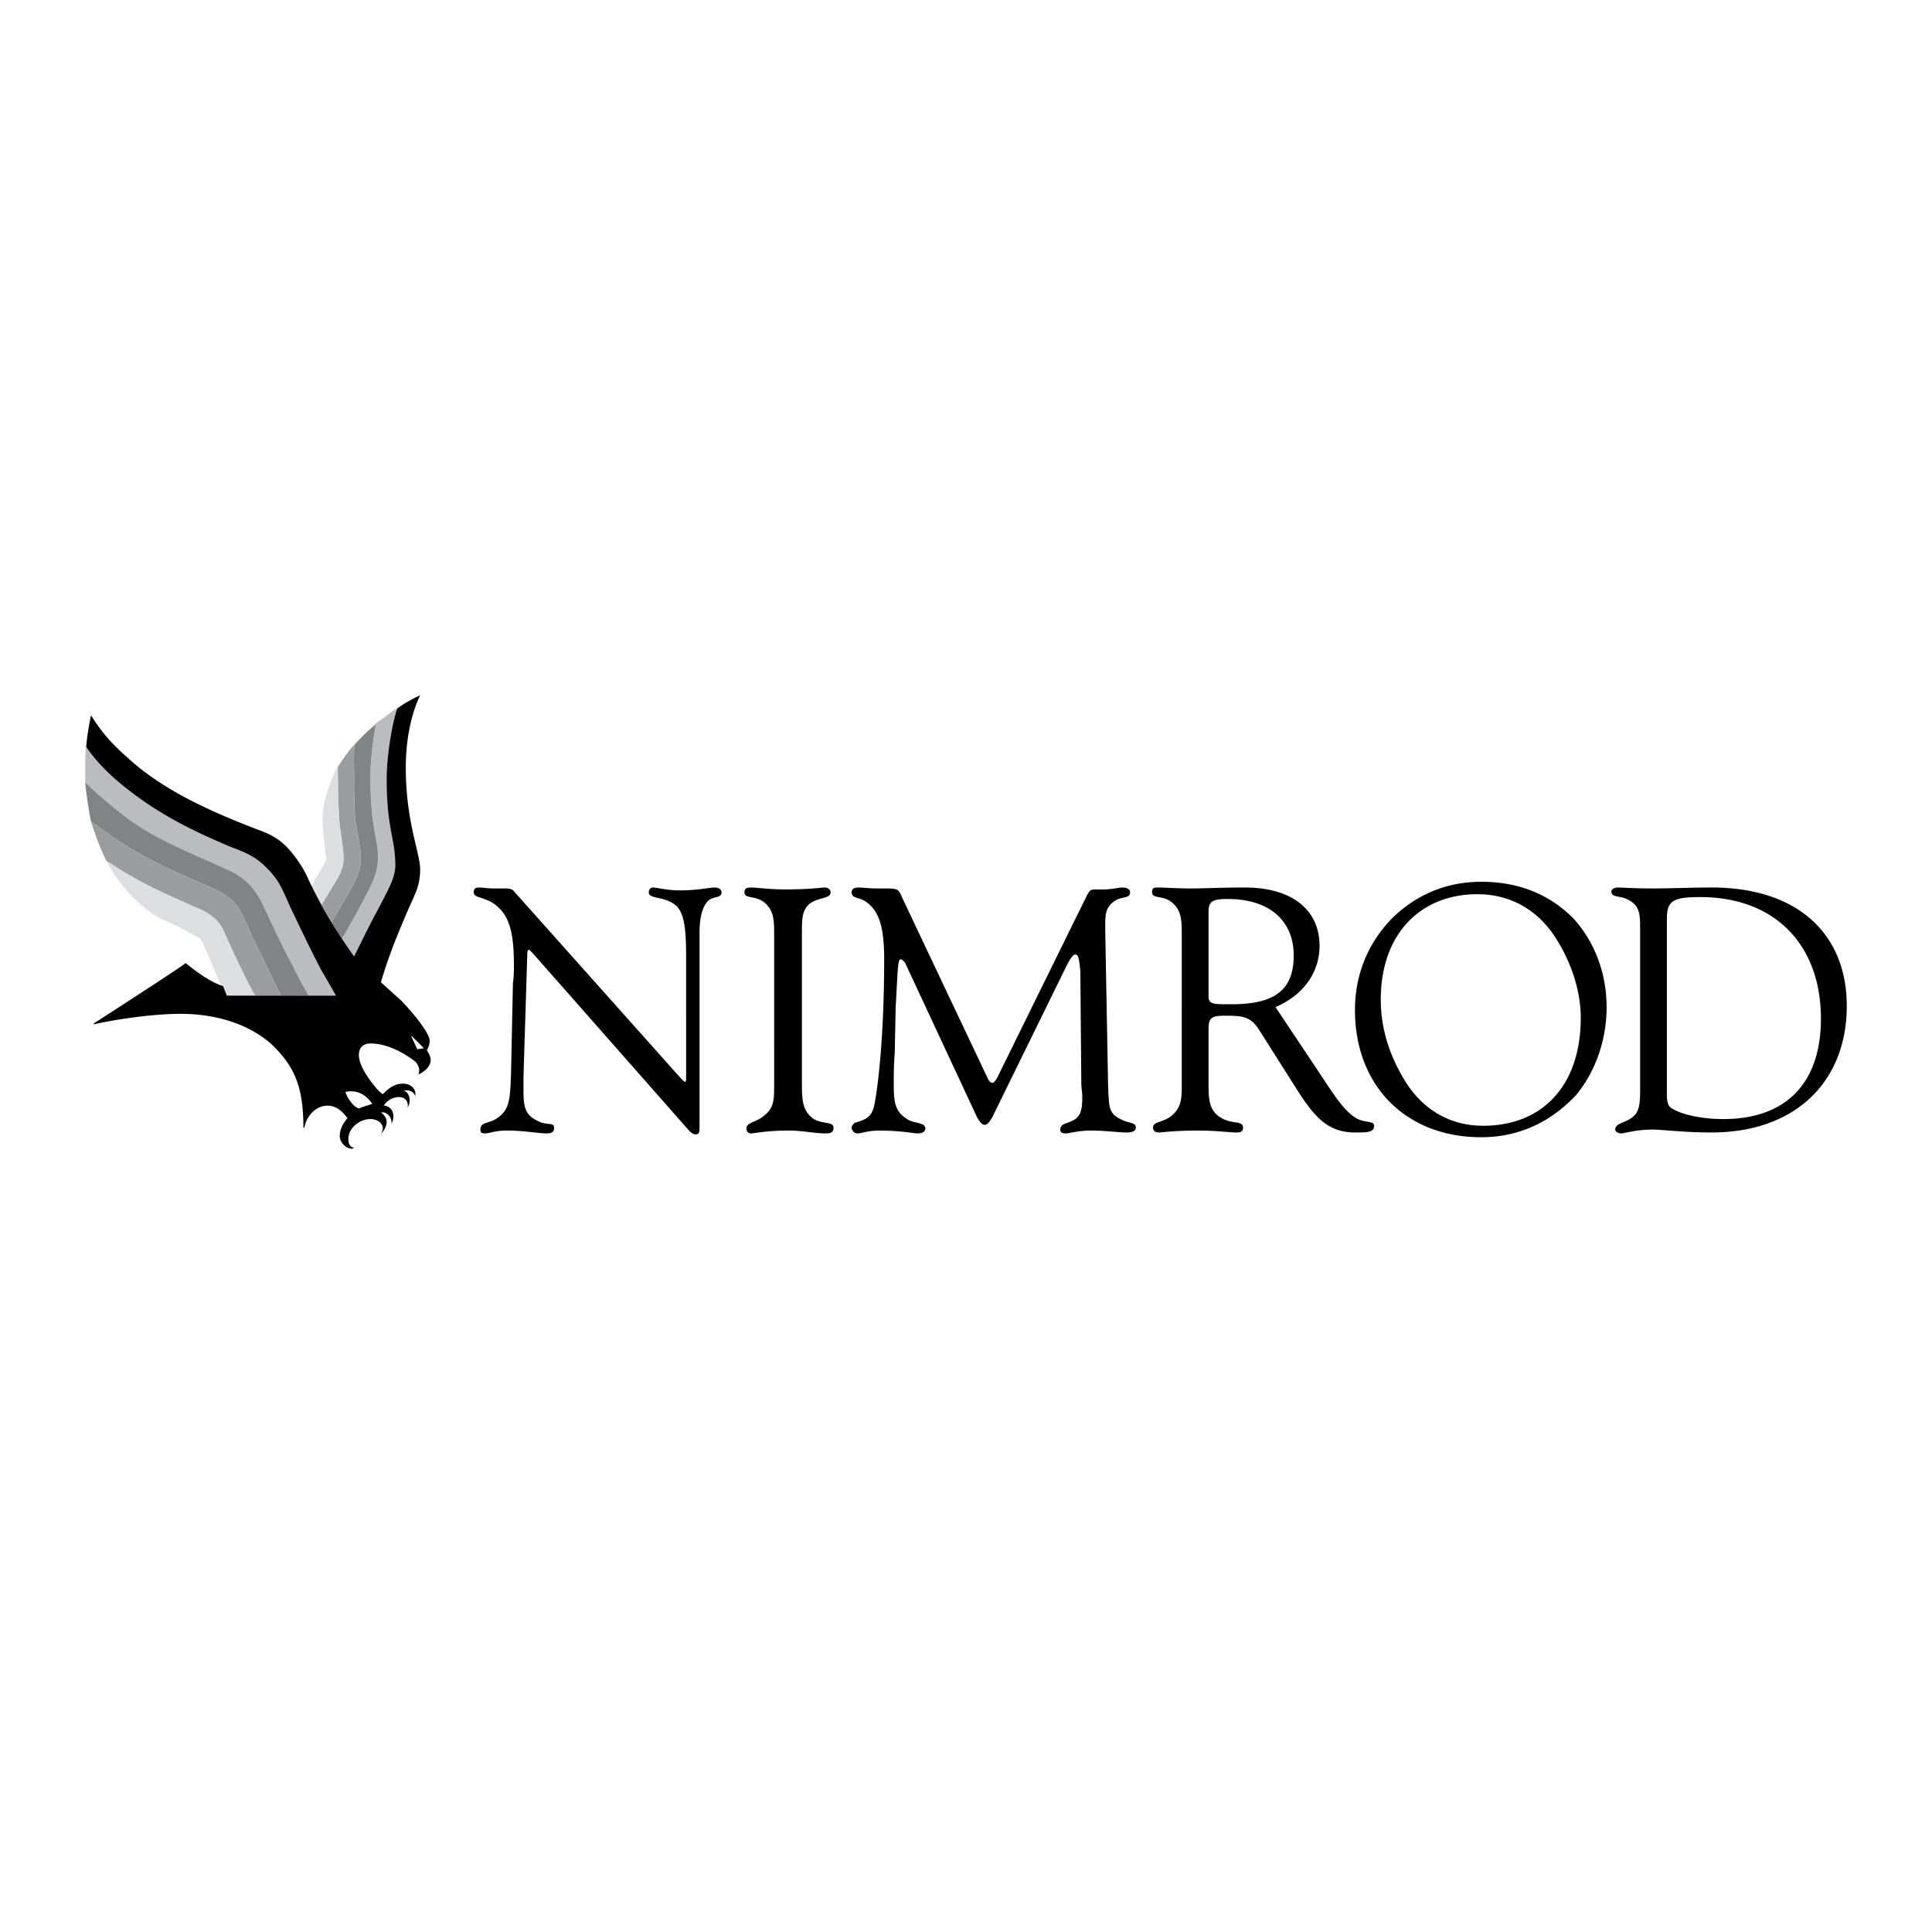<?xml version="1.0" encoding="UTF-8"?> <svg xmlns="http://www.w3.org/2000/svg" width="2500" height="2500" viewBox="0 0 192.756 192.756"><g fill-rule="evenodd" clip-rule="evenodd"><path fill="#fff" d="M0 0h192.756v192.756H0V0z"></path><path d="M29.22 90.647c-.764-1.623-1.336-2.959-2.387-3.914-1.05-1.05-2.1-1.623-3.723-2.291-4.296-1.719-7.732-3.532-11.265-6.587-1.336-1.05-2.482-2.387-3.246-3.532-.096.859-.096 1.813-.096 2.482v1.24c1.241 1.241 3.055 2.769 4.773 4.01 3.15 2.1 6.014 3.15 9.355 4.678 2.005.859 2.959 2.1 3.818 4.009 1.051 2.196 1.624 3.532 2.769 5.633.573 1.24 1.623 3.055 1.623 3.055h2.769s-.859-1.527-1.432-2.578c-1.24-2.387-1.908-3.818-2.958-6.205zM37.525 72.127s-.573 2.864-.573 5.441c0 4.964.764 6.11.764 7.923 0 1.719-.668 2.769-1.432 4.296-.764 1.432-2.004 3.628-2.195 3.914l1.336 1.814a50.618 50.618 0 0 1 2.482-5.155c.764-1.527 1.527-2.768 1.527-4.009 0-2.769-.764-3.628-.764-8.592 0-3.15.573-5.632 1.05-7.16-.668.382-1.527 1.146-2.195 1.528z" fill="#bbbcbf"></path><path d="M29.22 96.375c-1.146-2.101-1.718-3.437-2.769-5.633-.859-1.909-1.813-3.15-3.818-4.009-3.341-1.527-6.205-2.578-9.355-4.678-1.718-1.241-3.532-2.769-4.773-4.01v.096c.096 1.05.382 2.959.573 3.818.955.668 1.719 1.241 2.864 2.005 3.532 2.291 5.918 3.15 9.546 4.773 1.432.668 2.196 1.432 2.769 2.673.859 2.005 1.527 3.246 2.482 5.25.477 1.051 1.336 2.77 1.336 2.77h2.768c-.001 0-1.051-1.815-1.623-3.055zM36.952 77.568c0-2.578.573-5.441.573-5.441 0 .095-.096.095-.096.191-.859.668-1.623 1.527-2.005 1.909-.19 1.05-.095 1.718-.095 2.769 0 1.718 0 3.15.095 4.582.191 1.432.573 3.055.573 3.819 0 1.432-.287 2.004-.955 3.246l-2.005 3.437v-.095.095l1.05 1.623c.191-.286 1.432-2.482 2.195-3.914.764-1.527 1.432-2.577 1.432-4.296.002-1.815-.762-2.96-.762-7.925z" fill="#828385"></path><path d="M35.424 81.578c-.095-1.432-.095-2.864-.095-4.582 0-1.05-.095-1.718.095-2.769-.572.573-1.241 1.527-1.718 2.291 0 1.05 0 3.819.191 5.919.191 1.241.382 2.482.382 3.246 0 .573-.191 1.241-.573 1.91-.573.955-1.623 2.673-1.623 2.673l.955 1.718v.095l2.005-3.437c.668-1.241.955-1.813.955-3.246 0-.763-.382-2.386-.574-3.818zM26.738 96.66c-.955-2.004-1.623-3.245-2.482-5.25-.573-1.241-1.336-2.005-2.769-2.673-3.627-1.623-6.014-2.482-9.546-4.773-1.146-.764-1.91-1.336-2.864-2.005.287.955.859 2.578 1.527 3.914.478.287 1.527 1.05 2.482 1.527 1.909 1.146 4.296 2.196 7.16 3.437.859.477 1.527.955 2.004 1.909.668 1.432 1.146 2.578 1.91 4.104.477 1.051 1.336 2.578 1.336 2.578h2.578c0 .002-.859-1.717-1.336-2.768z" fill="#9a9c9e"></path><path d="M32.083 90.36v-.095h-.096c.096 0 .096.095.096.095zM22.25 92.747c-.477-.955-1.146-1.432-2.004-1.909-2.864-1.241-5.25-2.291-7.16-3.437-.955-.477-2.005-1.241-2.482-1.527.287.478.955 1.719 1.623 2.482.955 1.241 2.578 2.673 3.723 3.246 1.623.764 2.1.955 3.437 1.718.478.191.668.382.859.764l2.291 5.346h2.959s-.859-1.527-1.336-2.578c-.764-1.527-1.241-2.673-1.91-4.105z" fill="#dddedf"></path><path d="M33.897 82.437c-.191-2.1-.191-4.869-.191-5.919-.096.096-.096.096-.096.191l-.095.095c-.191.477-.668 1.432-.764 1.909-.286.668-.572 2.005-.572 3.055 0 .954.19 2.1.286 3.437.096.286.096.668-.096.955-.477.859-.859 1.432-1.241 2.196.096.286.764 1.527.859 1.909h.096s1.05-1.718 1.623-2.673c.382-.668.573-1.337.573-1.91 0-.763-.191-2.004-.382-3.245z" fill="#dddedf"></path><path d="M42.298 106.875c-.287.191-.382.287-.573.287.096-.096.096-.287.096-.477 0-.191-.191-.574-.382-.764-1.241-.955-2.864-1.814-4.487-1.814-.573 0-1.146.287-1.146 1.145 0 .859.669 2.006 1.528 3.057.287.381.573.668.859.857.573-.572 1.146-1.049 2.004-1.049.764 0 1.337.477 1.241 1.24-.096-.285-.382-.572-.859-.572h-.382c.478.096.668.572.668.955 0 .381-.095.572-.19.764.095-.764-.382-1.051-.859-1.051a1.81 1.81 0 0 0-1.527.859c.382 0 .955.287.955 1.051 0 .381-.095.572-.191.764.096-.574-.382-1.146-.859-1.146h-.191c.286.191.573.572.573.955 0 .477-.287.859-.573 1.24 0 0 .191-.381.191-.572 0-.572-.573-.955-1.241-.955-1.05 0-2.196.859-2.196 2.006 0 .381.096.764.573.859l-.191.094c-.668 0-1.241-.668-1.241-1.24 0-.764.382-1.336.764-1.814-.573-.764-1.146-1.24-2.005-1.24-1.146 0-2.1 1.051-2.291 2.195h-.096c0-4.01-.859-6.014-2.959-8.113-2.386-2.291-5.918-3.246-9.26-3.246-3.15 0-7.064.668-8.687 1.049v-.094s8.305-5.348 9.165-6.016c1.05.859 2.482 1.91 3.723 2.291l.382.955h10.883s-.859-1.527-1.432-2.482c-1.241-2.386-1.909-3.818-3.055-6.205-.764-1.623-1.05-2.673-2.291-3.914-.955-1.05-2.005-1.623-3.628-2.196-4.296-1.814-7.732-3.532-11.36-6.587-1.336-1.146-2.386-2.291-3.15-3.437.095-1.146.286-2.196.477-3.15 1.146 1.814 2.101 2.864 3.723 4.296 3.341 3.055 7.828 5.155 12.792 7.064 1.623.573 2.578 1.146 3.628 2.482.764.955 1.241 1.813 1.527 2.482 1.336 2.769 2.482 4.773 4.582 7.732.859-1.718 1.528-3.15 2.578-5.06.764-1.527 1.527-2.768 1.527-4.009 0-2.769-.859-3.628-.859-8.592 0-2.482.573-5.632 1.05-7.064.764-.573 1.528-.955 2.292-1.336-.859 1.814-1.433 4.296-1.433 7.255 0 5.346 1.433 8.496 1.433 10.119s-.478 2.387-1.146 3.914c-1.241 2.864-2.004 4.773-2.768 7.351 0 0 1.146 1.049 1.909 1.719 1.432 1.432 2.959 3.436 2.959 4.104 0 .479-.19.764-.286.955.191.287.382.668.382.955-.002.476-.288.859-.67 1.144zm-1.241-3.531v.096l.572 1.24.669-.096-1.241-1.24zm-6.014 5.537c-.191 0-.478 0-.573.096.191.572.764 1.432 1.336 1.623.382-.191.859-.287 1.337-.479-.477-.668-1.145-1.24-2.1-1.24z" fill="#fff"></path><path d="M42.298 106.875c-.287.191-.382.287-.573.287.096-.096.096-.287.096-.477 0-.191-.191-.574-.382-.764-1.241-.955-2.864-1.814-4.487-1.814-.573 0-1.146.287-1.146 1.145 0 .859.669 2.006 1.528 3.057.287.381.573.668.859.857.573-.572 1.146-1.049 2.004-1.049.764 0 1.337.477 1.241 1.24-.096-.285-.382-.572-.859-.572h-.382c.478.096.668.572.668.955 0 .381-.095.572-.19.764.095-.764-.382-1.051-.859-1.051a1.81 1.81 0 0 0-1.527.859c.382 0 .955.287.955 1.051 0 .381-.095.572-.191.764.096-.574-.382-1.146-.859-1.146h-.191c.286.191.573.572.573.955 0 .477-.287.859-.573 1.24 0 0 .191-.381.191-.572 0-.572-.573-.955-1.241-.955-1.05 0-2.196.859-2.196 2.006 0 .381.096.764.573.859l-.191.094c-.668 0-1.241-.668-1.241-1.24 0-.764.382-1.336.764-1.814-.573-.764-1.146-1.24-2.005-1.24-1.146 0-2.1 1.051-2.291 2.195h-.096c0-4.01-.859-6.014-2.959-8.113-2.386-2.291-5.918-3.246-9.26-3.246-3.15 0-7.064.668-8.687 1.049v-.094s8.305-5.348 9.165-6.016c1.05.859 2.482 1.91 3.723 2.291l.382.955h10.883s-.859-1.527-1.432-2.482c-1.241-2.386-1.909-3.818-3.055-6.205-.764-1.623-1.05-2.673-2.291-3.914-.955-1.05-2.005-1.623-3.628-2.196-4.296-1.814-7.732-3.532-11.36-6.587-1.336-1.146-2.386-2.291-3.15-3.437.095-1.146.286-2.196.477-3.15 1.146 1.814 2.101 2.864 3.723 4.296 3.341 3.055 7.828 5.155 12.792 7.064 1.623.573 2.578 1.146 3.628 2.482.764.955 1.241 1.813 1.527 2.482 1.336 2.769 2.482 4.773 4.582 7.732.859-1.718 1.528-3.15 2.578-5.06.764-1.527 1.527-2.768 1.527-4.009 0-2.769-.859-3.628-.859-8.592 0-2.482.573-5.632 1.05-7.064.764-.573 1.528-.955 2.292-1.336-.859 1.814-1.433 4.296-1.433 7.255 0 5.346 1.433 8.496 1.433 10.119s-.478 2.387-1.146 3.914c-1.241 2.864-2.004 4.773-2.768 7.351 0 0 1.146 1.049 1.909 1.719 1.432 1.432 2.959 3.436 2.959 4.104 0 .479-.19.764-.286.955.191.287.382.668.382.955-.002.476-.288.859-.67 1.144zm-1.241-3.531v.096l.572 1.24.669-.096-1.241-1.24zm-6.014 5.537c-.191 0-.478 0-.573.096.191.572.764 1.432 1.336 1.623.382-.191.859-.287 1.337-.479-.477-.668-1.145-1.24-2.1-1.24zM51.176 98.094c.096-.668.096-1.242.096-1.814 0-2.673-.287-4.583-1.528-5.728-1.146-1.146-2.482-.859-2.482-1.527 0-.382.191-.477.573-.477.287 0 .859.095 1.527.095h.955c.478 0 .764 0 1.05.382l16.611 18.615c.19.191.286.287.382.287.095 0 .095-.191.095-.572V95.516c0-2.959-.191-4.678-1.241-5.346-1.146-.764-2.482-.477-2.482-1.146 0-.286.191-.477.382-.477.478 0 1.337.286 2.769.286 1.718 0 2.864-.286 3.437-.286.382 0 .668.191.668.477 0 .573-.668.382-1.241.764-.668.573-.955 1.719-.955 3.341v19.187c0 .574 0 .859-.382.859-.191 0-.382-.096-.668-.381l-15.56-17.661-.382-.382c-.096 0-.191.095-.191.382l-.382 12.315v1.336c0 1.719.191 2.482 1.432 3.055.859.477 1.623.096 1.623.668 0 .479-.286.572-.764.572-.859 0-2.195-.285-4.009-.285-1.05 0-1.718.285-2.1.285s-.478-.094-.478-.381c0-.764.764-.572 1.527-1.051 1.432-.859 1.432-2.004 1.527-4.582l.191-8.971zm26.062-4.965c0-1.527-.096-2.387-1.05-3.15-.955-.668-1.909-.286-1.909-.955 0-.382.191-.477.668-.477.573 0 1.718.191 3.437.191 2.387 0 3.628-.191 3.914-.191s.573.191.573.477c0 .668-1.241.478-2.1 1.146-.764.668-.764 1.527-.764 2.959v15.084c0 1.623.096 2.576 1.05 3.34.955.67 2.1.287 2.1.955 0 .479-.286.572-.764.572-1.146 0-2.291-.285-3.723-.285-2.195 0-3.437.285-3.723.285-.286 0-.477-.189-.477-.477 0-.668.955-.572 1.813-1.336.955-.764.955-1.623.955-3.055V93.129zm12.601 2.578c-.287 0-.287 1.528-.478 4.774l-.095 4.582c-.096 1.24-.096 2.195-.096 3.055 0 1.812.096 2.768 1.336 3.531.668.479 1.814.287 1.814.955 0 .287-.286.477-.764.477-.382 0-1.718-.285-3.818-.285-1.146 0-1.814.285-2.196.285-.287 0-.573-.285-.573-.572 0-.191.191-.381.286-.477.955-.287 1.623-.479 1.909-1.527.191-.574 1.05-5.729 1.05-14.797 0-2.864-.382-4.773-1.814-5.728-.572-.477-1.432-.286-1.432-.955 0-.286.191-.477.668-.477.478 0 1.05.095 2.005.095h.764c1.241 0 1.241.096 1.623.955l8.496 17.948c.191.381.287.477.479.477.189 0 .285-.191.477-.477l8.975-18.234c.285-.478.285-.573.953-.573h.668c.859 0 1.527-.191 1.91-.191.477 0 .764.191.764.477 0 .668-.859.382-1.527.859-.859.573-.955 1.241-.955 2.387v.477l.287 15.562c.096 2.004 0 2.768 1.24 3.34.859.479 1.527.287 1.527.859 0 .287-.285.479-.859.479-.953 0-2.1-.191-3.627-.191-1.24 0-2.195.285-2.482.285-.381 0-.572-.094-.572-.381 0-.572.572-.572 1.145-.859.955-.383 1.051-1.24 1.051-2.387 0-.477-.096-.955-.096-1.432l-.096-11.074c-.094-1.146-.189-1.718-.477-1.718s-.572.478-.955 1.242l-7.35 14.986c-.287.479-.479.766-.764.766-.287 0-.479-.287-.764-.766L90.315 96.09c-.19-.288-.381-.383-.476-.383zm28.065-2.578c0-1.527-.094-2.387-1.049-3.15-.859-.668-1.91-.286-1.91-.955 0-.477.191-.477.668-.477.574 0 1.719.095 3.342.095 1.051 0 2.863-.095 5.25-.095 4.773 0 7.447 2.291 7.447 5.823 0 2.577-1.527 4.868-4.393 6.11l4.01 6.014c1.719 2.578 2.865 4.486 4.201 5.154.859.383 1.623.191 1.623.668 0 .67-.668.67-1.91.67-2.768 0-4.105-1.623-5.918-4.488l-3.629-5.727c-.857-1.338-1.621-1.434-3.34-1.434-1.242 0-1.719.096-1.719 1.242v5.633c0 1.527.096 2.576 1.145 3.244 1.146.766 2.293.287 2.293 1.051 0 .383-.191.479-.67.479-.668 0-2.004-.191-3.818-.191-2.387 0-3.627.191-3.914.191-.381 0-.572-.191-.572-.479 0-.668 1.051-.477 1.91-1.24.953-.859.953-1.719.953-3.15V93.129zm2.674 6.301c0 .764.572.764 1.91.764h.381c4.201 0 6.205-1.336 6.205-4.869 0-3.437-2.387-5.632-6.586-5.632-1.434 0-1.91.191-1.91 1.241v8.496zm18.234-7.733c2.385-2.386 5.441-3.723 8.973-3.723 3.723 0 6.777 1.241 9.164 3.627 2.102 2.291 3.342 5.441 3.342 8.879 0 3.34-1.146 6.49-3.055 8.781-2.578 2.77-5.824 4.201-9.451 4.201-7.541 0-12.602-5.154-12.602-12.697.001-3.435 1.243-6.586 3.629-9.068zm1.241 15.942c1.814 3.055 4.582 4.678 7.924 4.678 5.918 0 9.736-4.008 9.736-10.787 0-2.672-.955-5.632-2.672-8.209-1.814-2.673-4.488-4.105-7.639-4.105-5.727 0-9.641 4.01-9.641 10.502.001 2.766.764 5.344 2.292 7.921zm23.58-15.179c0-1.336-.096-2.1-1.146-2.673-.859-.477-1.719-.191-1.719-.859 0-.191.287-.382.668-.382.479 0 1.529.095 3.438.095 1.814 0 3.818-.095 5.918-.095 8.402 0 13.461 4.487 13.461 11.838 0 7.541-5.154 12.602-13.461 12.602-2.863 0-4.867-.287-5.918-.287-1.719 0-2.768.381-3.15.381-.287 0-.572-.189-.572-.381 0-.668 1.049-.668 1.719-1.242.668-.477.764-1.336.764-2.672V92.46h-.002zm3.055 18.044c.764.572 2.768 1.145 5.25 1.145 6.205 0 9.736-3.531 9.736-10.023 0-7.351-4.582-12.124-12.027-12.124-2.77 0-3.342.382-3.342 2.195v17.469c0 .67.095 1.146.383 1.338z"></path></g></svg> 